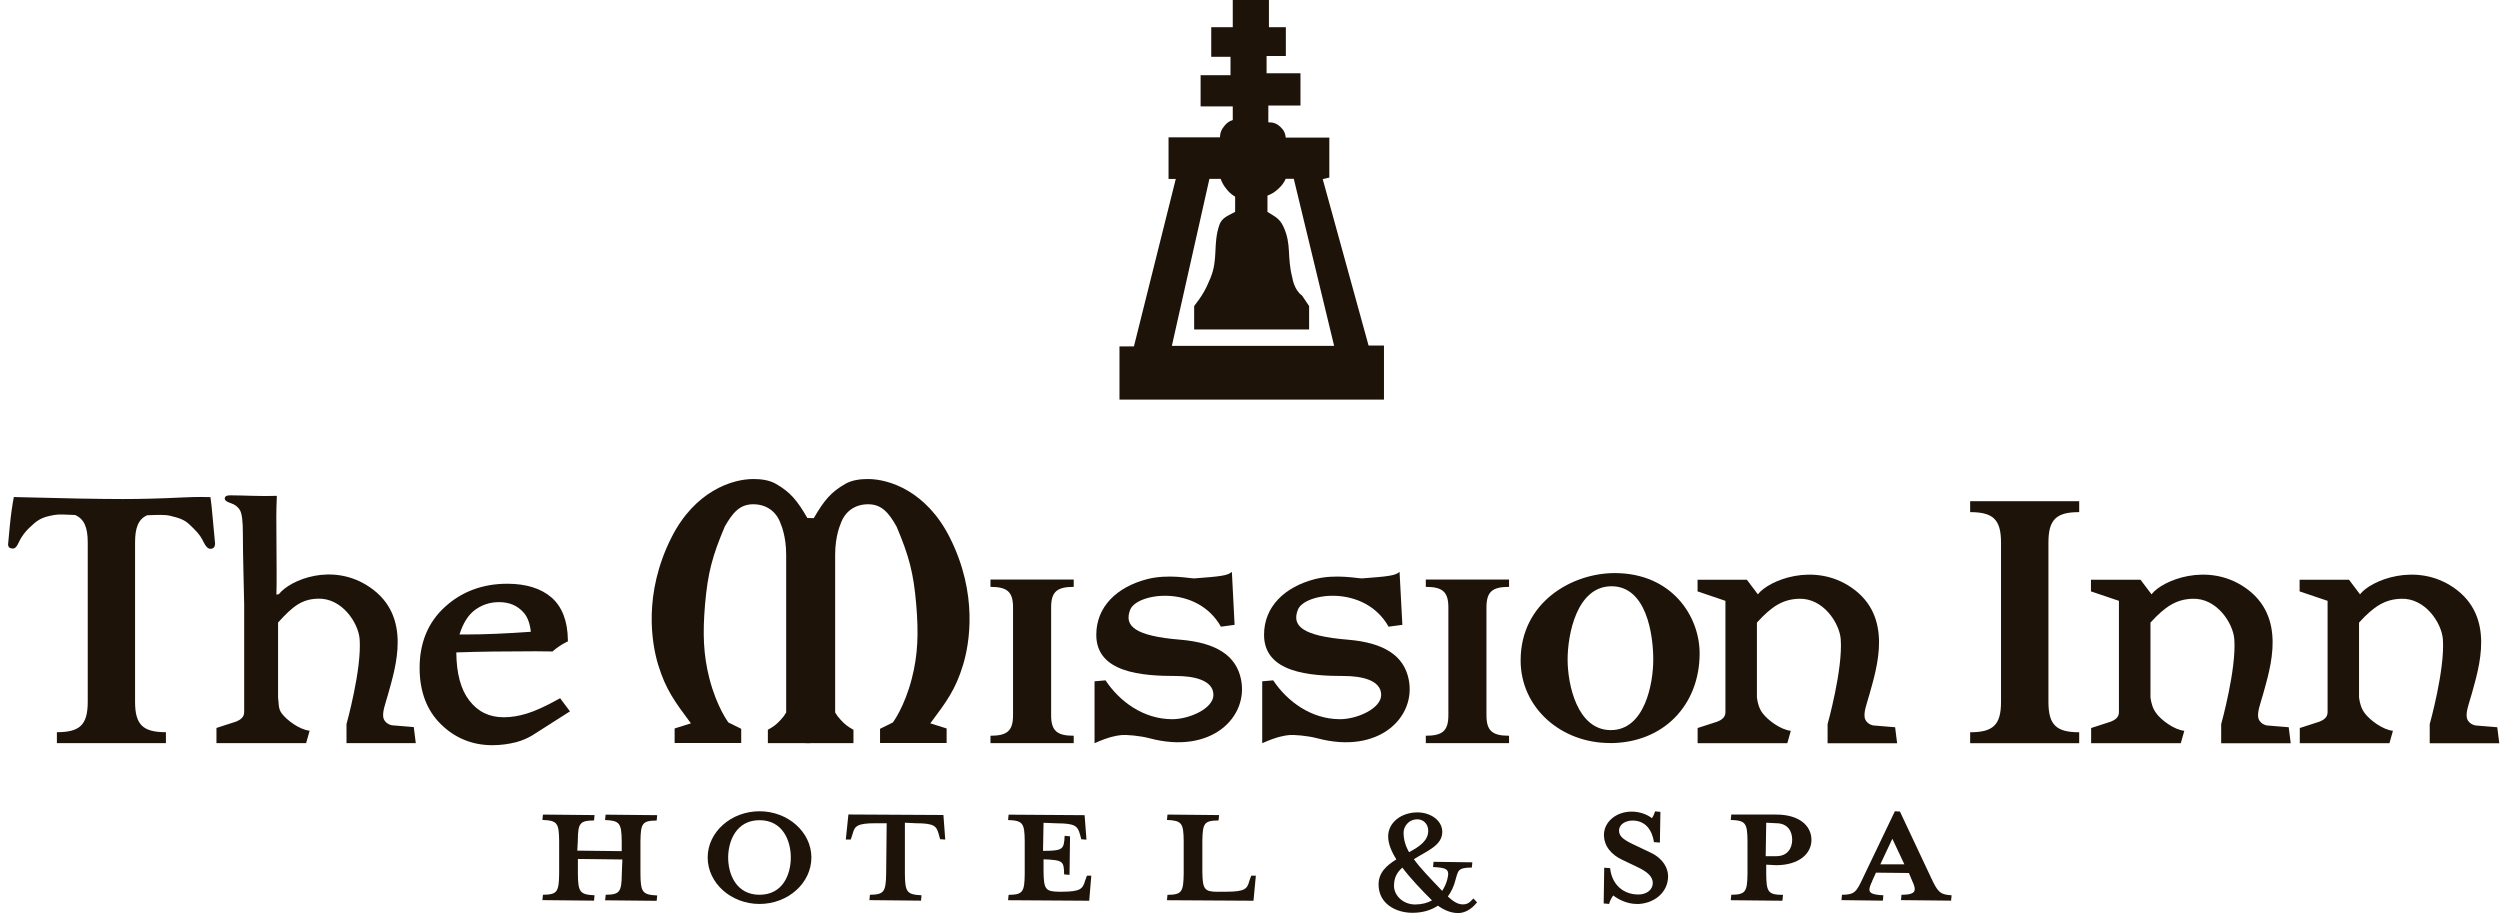 <svg width="115" height="42" viewBox="0 0 115 42" fill="none" xmlns="http://www.w3.org/2000/svg">
<path d="M62.953 15.889L60.845 8.24L61.149 8.168V6.329H59.145C59.121 6.114 59.053 5.982 58.896 5.835C58.728 5.679 58.572 5.623 58.343 5.627V4.854H59.822V3.37H58.263V2.576H59.149V1.252H58.371V0H56.707V1.252H55.717V2.612H56.603V3.458H55.228V4.894H56.707V5.52C56.523 5.584 56.423 5.659 56.303 5.815C56.174 5.978 56.126 6.106 56.118 6.317H53.753V8.232H54.086L52.161 15.933H51.496V18.382H63.663V15.893H62.962L62.953 15.889ZM53.905 15.913L55.633 8.228H56.15C56.222 8.419 56.282 8.523 56.407 8.682C56.539 8.85 56.635 8.934 56.816 9.049V9.747C56.491 9.927 56.202 10.007 56.086 10.361C55.789 11.243 56.046 11.901 55.681 12.79C55.461 13.329 55.288 13.62 54.931 14.079V15.155H60.219V14.079L59.895 13.596C59.526 13.337 59.45 12.786 59.45 12.786C59.189 11.793 59.422 11.263 59.041 10.433C58.864 10.042 58.636 9.959 58.303 9.747V8.998C58.508 8.918 58.62 8.85 58.784 8.702C58.956 8.547 59.045 8.435 59.145 8.224H59.514L61.37 15.909H53.901L53.905 15.913Z" fill="#1E1309"/>
<path fill-rule="evenodd" clip-rule="evenodd" d="M74.05 34.183C76.532 34.183 78.183 32.42 78.183 30.055C78.183 28.34 76.9 26.362 74.275 26.362C72.306 26.362 69.949 27.706 69.949 30.378C69.949 32.572 71.821 34.179 74.05 34.179V34.183ZM74.13 26.968C75.746 26.968 76.05 29.21 76.05 30.339C76.05 31.467 75.65 33.585 74.098 33.585C72.547 33.585 72.11 31.483 72.11 30.339C72.11 29.194 72.527 26.968 74.13 26.968Z" fill="#1E1309"/>
<path d="M46.6 32.899C46.6 33.617 46.332 33.844 45.562 33.844V34.183H49.391V33.844C48.621 33.844 48.352 33.617 48.352 32.899V27.941C48.352 27.22 48.621 26.996 49.391 26.996V26.657H45.562V26.996C46.332 26.996 46.6 27.224 46.6 27.941V32.899Z" fill="#1E1309"/>
<path d="M66.625 32.899C66.625 33.617 66.357 33.844 65.587 33.844V34.183H69.416V33.844C68.646 33.844 68.377 33.617 68.377 32.899V27.941C68.377 27.22 68.646 26.996 69.416 26.996V26.657H65.587V26.996C66.357 26.996 66.625 27.224 66.625 27.941V32.899Z" fill="#1E1309"/>
<path d="M92.047 32.285C92.047 33.349 91.682 33.684 90.627 33.684V34.187H95.643V33.684C94.592 33.684 94.228 33.349 94.228 32.285V24.958C94.228 23.893 94.592 23.558 95.643 23.558V23.056H90.627V23.558C91.678 23.558 92.047 23.893 92.047 24.958V32.285Z" fill="#1E1309"/>
<path d="M56.659 26.311C56.462 26.482 56.118 26.518 54.943 26.606C54.779 26.618 53.728 26.386 52.746 26.646C51.387 27.005 50.429 27.898 50.429 29.202C50.429 30.949 52.534 31.096 54.109 31.096C54.839 31.096 55.817 31.256 55.817 31.966C55.817 32.592 54.711 33.083 53.925 33.083C52.598 33.083 51.499 32.269 50.854 31.296L50.349 31.34V34.187C51.038 33.88 51.379 33.836 51.567 33.816C51.804 33.788 52.441 33.844 52.878 33.96C55.725 34.722 57.437 32.983 57.088 31.256C56.871 30.179 55.985 29.565 54.282 29.425C52.189 29.254 51.692 28.787 51.992 28.041C52.309 27.264 55.063 26.877 56.162 28.827L56.791 28.743L56.667 26.314L56.659 26.311Z" fill="#1E1309"/>
<path d="M64.372 26.311C64.176 26.482 63.835 26.518 62.656 26.606C62.492 26.618 61.442 26.386 60.459 26.646C59.1 27.005 58.146 27.898 58.146 29.202C58.146 30.949 60.251 31.096 61.827 31.096C62.556 31.096 63.534 31.256 63.534 31.966C63.534 32.592 62.428 33.083 61.642 33.083C60.315 33.083 59.217 32.269 58.567 31.296L58.062 31.34V34.187C58.752 33.88 59.092 33.836 59.281 33.816C59.517 33.788 60.155 33.844 60.592 33.96C63.438 34.722 65.15 32.983 64.801 31.256C64.585 30.179 63.699 29.565 61.995 29.425C59.902 29.254 59.405 28.787 59.706 28.041C60.022 27.264 62.777 26.877 63.875 28.827L64.509 28.743L64.38 26.314L64.372 26.311Z" fill="#1E1309"/>
<path fill-rule="evenodd" clip-rule="evenodd" d="M78.088 26.661V27.204L79.37 27.639V32.759C79.374 33.019 79.154 33.13 79.002 33.194L78.091 33.489V34.187H82.217L82.377 33.617C81.908 33.569 81.315 33.122 81.086 32.815C80.918 32.592 80.858 32.364 80.818 32.089V28.64C81.499 27.886 82.016 27.567 82.75 27.543C83.865 27.503 84.618 28.659 84.674 29.409C84.775 30.793 84.069 33.31 84.069 33.31V34.191H87.268L87.176 33.453L86.166 33.37C85.945 33.322 85.809 33.17 85.777 33.019C85.725 32.747 85.865 32.4 85.993 31.946C86.334 30.709 87.108 28.364 85.168 27.028C83.44 25.84 81.359 26.693 80.862 27.339L80.357 26.669H78.084L78.088 26.661Z" fill="#1E1309"/>
<path fill-rule="evenodd" clip-rule="evenodd" d="M105.782 26.661V27.204L107.069 27.639V32.759C107.073 33.019 106.852 33.13 106.7 33.194L105.79 33.489V34.187H109.915L110.075 33.617C109.606 33.569 109.013 33.122 108.785 32.815C108.616 32.592 108.556 32.364 108.516 32.089V28.64C109.197 27.886 109.715 27.567 110.448 27.543C111.563 27.503 112.317 28.659 112.373 29.409C112.473 30.793 111.767 33.31 111.767 33.31V34.191H114.967L114.874 33.453L113.864 33.37C113.644 33.322 113.507 33.17 113.475 33.019C113.423 32.747 113.563 32.4 113.692 31.946C114.032 30.709 114.806 28.364 112.866 27.028C111.138 25.84 109.057 26.693 108.56 27.339L108.055 26.669H105.782V26.661Z" fill="#1E1309"/>
<path fill-rule="evenodd" clip-rule="evenodd" d="M96.184 26.661V27.204L97.471 27.639V32.759C97.475 33.019 97.254 33.13 97.102 33.194L96.192 33.489V34.187H100.317L100.478 33.617C100.009 33.569 99.415 33.122 99.191 32.815C99.026 32.592 98.962 32.364 98.922 32.089V28.64C99.604 27.886 100.121 27.567 100.855 27.543C101.969 27.503 102.723 28.659 102.779 29.409C102.879 30.793 102.174 33.31 102.174 33.31V34.191H105.373L105.281 33.453L104.27 33.37C104.05 33.322 103.914 33.17 103.881 33.019C103.829 32.747 103.97 32.4 104.098 31.946C104.439 30.709 105.212 28.364 103.272 27.028C101.544 25.84 99.463 26.693 98.97 27.339L98.465 26.669H96.192L96.184 26.661Z" fill="#1E1309"/>
<path d="M9.797 23.965C9.749 23.411 9.709 23.044 9.681 22.868C9.476 22.864 9.332 22.86 9.244 22.86C9.015 22.86 8.726 22.868 8.374 22.884C7.383 22.932 6.477 22.956 5.656 22.956C4.569 22.956 2.897 22.924 0.636 22.864C0.568 23.215 0.504 23.654 0.452 24.184C0.4 24.715 0.372 24.998 0.372 25.038C0.372 25.169 0.448 25.233 0.592 25.233C0.688 25.233 0.772 25.15 0.845 24.986C1.033 24.571 1.274 24.336 1.57 24.077C1.867 23.814 2.176 23.746 2.492 23.69C2.701 23.65 3.042 23.67 3.455 23.69C3.867 23.869 4.036 24.248 4.036 24.954V32.281C4.036 33.346 3.671 33.681 2.617 33.681V34.183H7.632V33.681C6.582 33.681 6.213 33.346 6.213 32.281V24.954C6.213 24.264 6.369 23.885 6.766 23.702C7.243 23.686 7.568 23.666 7.824 23.726C8.165 23.81 8.466 23.881 8.726 24.137C8.987 24.388 9.2 24.583 9.364 24.934C9.464 25.142 9.568 25.245 9.677 25.245C9.821 25.245 9.893 25.162 9.893 24.994L9.797 23.969V23.965Z" fill="#1E1309"/>
<path fill-rule="evenodd" clip-rule="evenodd" d="M15.927 34.184H19.126L19.034 33.446L18.023 33.362C17.803 33.314 17.666 33.163 17.634 33.011C17.582 32.74 17.723 32.393 17.851 31.938C18.192 30.702 18.965 28.357 17.025 27.021C15.301 25.832 13.325 26.686 12.828 27.332L12.715 27.352C12.735 26.781 12.719 25.828 12.719 25.234L12.711 23.786C12.711 23.515 12.719 23.188 12.735 22.809C12.018 22.837 11.164 22.785 10.582 22.785C10.418 22.785 10.338 22.837 10.338 22.937C10.338 23.017 10.434 23.088 10.623 23.148C10.819 23.212 10.963 23.328 11.047 23.487C11.132 23.647 11.172 24.002 11.172 24.54C11.172 25.669 11.22 26.913 11.232 27.818V28.309C11.232 28.369 11.232 28.433 11.232 28.488C11.232 28.5 11.232 28.508 11.232 28.516V32.756C11.236 33.015 11.015 33.127 10.867 33.191L9.957 33.486V34.184H14.082L14.243 33.613C13.774 33.565 13.18 33.119 12.956 32.812C12.791 32.588 12.832 32.361 12.791 32.086V28.636C13.473 27.882 13.886 27.563 14.62 27.539C15.734 27.499 16.488 28.656 16.544 29.406C16.644 30.79 15.939 33.306 15.939 33.306V34.188L15.927 34.184Z" fill="#1E1309"/>
<path d="M37.271 34.183H35.322V33.569C35.579 33.43 35.715 33.326 35.912 33.111C36.024 32.991 36.08 32.915 36.164 32.776V25.517C36.164 24.648 35.92 24.117 35.92 24.117C35.731 23.539 35.266 23.2 34.657 23.196C34.008 23.192 33.691 23.614 33.342 24.217C32.769 25.569 32.56 26.343 32.432 27.802C32.32 29.13 32.352 30.119 32.632 31.208C32.973 32.532 33.506 33.234 33.506 33.234L34.096 33.525V34.179H31.033V33.509L31.782 33.274C31.041 32.277 30.628 31.731 30.275 30.578C29.978 29.601 29.581 27.316 30.888 24.723C31.963 22.593 33.675 22.035 34.653 22.035C35.006 22.035 35.391 22.083 35.695 22.259C36.349 22.637 36.666 23.008 37.142 23.834H37.275" fill="#1E1309"/>
<path d="M37.054 34.183H39.259V33.569C39.003 33.43 38.866 33.326 38.67 33.111C38.558 32.991 38.502 32.915 38.417 32.776V25.517C38.417 24.648 38.662 24.117 38.662 24.117C38.85 23.539 39.315 23.2 39.925 23.196C40.574 23.192 40.895 23.614 41.24 24.217C41.813 25.569 42.022 26.343 42.146 27.802C42.258 29.13 42.226 30.119 41.945 31.208C41.605 32.532 41.071 33.234 41.071 33.234L40.482 33.525V34.179H43.545V33.509L42.795 33.274C43.537 32.277 43.954 31.731 44.303 30.578C44.599 29.601 44.996 27.316 43.689 24.723C42.615 22.593 40.903 22.035 39.925 22.035C39.572 22.035 39.187 22.083 38.882 22.259C38.229 22.637 37.912 23.008 37.435 23.834H37.05" fill="#1E1309"/>
<path d="M25.737 32.273L26.049 32.692L24.422 33.733C24.197 33.864 23.965 33.96 23.724 34.024C23.375 34.111 23.018 34.159 22.65 34.159C21.76 34.159 20.998 33.852 20.369 33.23C19.739 32.612 19.422 31.778 19.422 30.726C19.422 29.593 19.799 28.683 20.557 28.002C21.315 27.316 22.237 26.977 23.327 26.977C24.173 26.977 24.827 27.176 25.288 27.583C25.749 27.986 25.985 28.604 25.997 29.433C25.769 29.545 25.56 29.685 25.372 29.852C24.983 29.848 24.742 29.844 24.642 29.844C23.195 29.844 21.94 29.864 20.87 29.9C20.866 30.957 21.07 31.759 21.491 32.301C21.912 32.847 22.473 33.123 23.175 33.123C23.528 33.123 23.901 33.063 24.285 32.943C24.674 32.823 25.155 32.604 25.733 32.281L25.737 32.273ZM24.55 29.174C24.518 28.707 24.398 28.352 24.189 28.113C23.884 27.758 23.471 27.583 22.95 27.583C22.501 27.583 22.104 27.714 21.756 27.982C21.407 28.249 21.146 28.688 20.978 29.302C21.178 29.306 21.335 29.31 21.435 29.31C22.333 29.31 23.371 29.266 24.55 29.174Z" fill="#1E1309"/>
<path d="M22.65 34.279C21.732 34.279 20.934 33.956 20.285 33.318C19.631 32.679 19.302 31.806 19.302 30.725C19.302 29.561 19.695 28.615 20.477 27.909C21.251 27.207 22.213 26.852 23.331 26.852C24.205 26.852 24.891 27.068 25.372 27.487C25.857 27.913 26.11 28.564 26.122 29.429V29.505L26.053 29.537C25.837 29.644 25.637 29.78 25.452 29.936L25.416 29.967H25.368C24.983 29.963 24.738 29.959 24.642 29.959C23.255 29.959 22.024 29.975 20.99 30.011C20.998 30.98 21.198 31.722 21.587 32.221C21.988 32.743 22.506 32.994 23.175 32.994C23.516 32.994 23.877 32.935 24.249 32.819C24.626 32.703 25.107 32.484 25.673 32.169L25.765 32.117L26.218 32.723L24.478 33.832C24.241 33.972 23.997 34.071 23.748 34.139C23.392 34.231 23.019 34.279 22.646 34.279H22.65ZM23.327 27.092C22.273 27.092 21.367 27.427 20.637 28.085C19.912 28.743 19.543 29.628 19.543 30.721C19.543 31.734 19.848 32.548 20.453 33.142C21.058 33.736 21.796 34.035 22.65 34.035C23.003 34.035 23.355 33.992 23.692 33.904C23.921 33.844 24.145 33.752 24.358 33.629L25.873 32.659L25.705 32.432C25.163 32.727 24.698 32.935 24.33 33.05C23.933 33.174 23.544 33.238 23.183 33.238C22.441 33.238 21.844 32.947 21.403 32.368C20.97 31.806 20.75 30.976 20.758 29.896V29.78L20.874 29.776C21.936 29.74 23.207 29.72 24.65 29.72C24.742 29.72 24.971 29.72 25.336 29.728C25.504 29.584 25.689 29.461 25.885 29.357C25.861 28.603 25.637 28.037 25.22 27.67C24.783 27.287 24.149 27.096 23.339 27.096L23.327 27.092ZM21.435 29.429C21.331 29.429 21.174 29.429 20.974 29.421H20.818L20.858 29.269C21.034 28.631 21.311 28.169 21.68 27.886C22.049 27.602 22.477 27.459 22.951 27.459C23.504 27.459 23.953 27.65 24.282 28.033C24.506 28.292 24.638 28.675 24.67 29.166L24.678 29.285L24.558 29.293C23.384 29.385 22.329 29.429 21.435 29.429ZM21.138 29.186C21.263 29.186 21.363 29.186 21.435 29.186C22.293 29.186 23.299 29.142 24.418 29.062C24.378 28.683 24.27 28.388 24.097 28.189C23.812 27.862 23.44 27.698 22.951 27.698C22.534 27.698 22.153 27.826 21.828 28.073C21.531 28.3 21.299 28.671 21.138 29.182V29.186Z" fill="#1E1309"/>
<path d="M27.838 41.406L27.862 41.159C28.507 41.151 28.595 41.031 28.603 40.194L28.628 39.536L26.583 39.512V40.194C26.591 41.031 26.671 41.151 27.349 41.183L27.325 41.43L24.951 41.406L24.975 41.159C25.633 41.151 25.709 41.031 25.721 40.194V38.69C25.713 37.853 25.633 37.745 24.951 37.717L24.975 37.47L27.349 37.494L27.325 37.741C26.667 37.749 26.587 37.857 26.579 38.694L26.555 39.129L28.599 39.153V38.694C28.591 37.861 28.499 37.749 27.834 37.721L27.858 37.474L30.231 37.498L30.207 37.745C29.55 37.753 29.473 37.861 29.461 38.698V40.202C29.469 41.039 29.55 41.159 30.231 41.191L30.207 41.438L27.834 41.414L27.838 41.406Z" fill="#1E1309"/>
<path d="M34.938 41.582C33.627 41.582 32.553 40.621 32.553 39.444C32.553 38.276 33.627 37.318 34.938 37.318C36.249 37.318 37.324 38.279 37.324 39.444C37.324 40.621 36.249 41.582 34.938 41.582ZM34.938 37.729C33.868 37.729 33.499 38.686 33.495 39.444C33.495 40.214 33.868 41.159 34.938 41.159C36.017 41.159 36.377 40.214 36.377 39.444C36.377 38.686 36.017 37.729 34.938 37.729Z" fill="#1E1309"/>
<path d="M40.266 37.869C39.412 37.873 39.312 38 39.215 38.379L39.135 38.618H38.907L39.027 37.466L43.397 37.49L43.481 38.618H43.457L43.245 38.602L43.184 38.379C43.076 37.996 42.984 37.873 42.134 37.869L41.625 37.845V40.194C41.633 41.031 41.713 41.151 42.391 41.183L42.367 41.43L39.993 41.406L40.017 41.159C40.659 41.151 40.751 41.031 40.763 40.194L40.787 37.869H40.266Z" fill="#1E1309"/>
<path d="M49.976 38.594V38.622H49.952L49.739 38.606L49.679 38.383C49.571 38.004 49.467 37.876 48.629 37.873L48.003 37.849L47.979 39.141C48.905 39.133 48.941 39.077 48.974 38.447L49.222 38.471L49.198 40.245L48.949 40.221C48.941 39.615 48.905 39.563 48.003 39.528V40.066C48.011 40.904 48.092 41.011 48.701 41.019H48.865C49.703 41.015 49.807 40.888 49.916 40.509L50 40.281H50.2L50.104 41.434L46.372 41.41L46.396 41.163C47.049 41.155 47.129 41.035 47.137 40.198V38.694C47.129 37.856 47.049 37.749 46.372 37.721L46.396 37.474L49.892 37.498L49.976 38.602" fill="#1E1309"/>
<path d="M56.009 41.019H56.422C57.276 41.015 57.377 40.888 57.473 40.509L57.557 40.281H57.769L57.661 41.434L53.68 41.41L53.704 41.163C54.358 41.155 54.438 41.035 54.45 40.198V38.694C54.442 37.857 54.362 37.749 53.68 37.717L53.704 37.47L56.078 37.494L56.053 37.741C55.396 37.749 55.32 37.857 55.308 38.694V40.07C55.316 40.908 55.396 41.015 56.005 41.023" fill="#1E1309"/>
<path d="M64.974 41.989C64.22 41.989 63.414 41.582 63.414 40.684C63.414 40.13 63.795 39.803 64.232 39.532C63.991 39.145 63.855 38.798 63.855 38.471C63.855 37.837 64.46 37.37 65.198 37.37C65.808 37.37 66.341 37.737 66.345 38.264C66.345 38.898 65.635 39.141 65.038 39.524C65.326 39.923 65.767 40.381 66.341 40.98C66.449 40.812 66.529 40.636 66.577 40.445C66.601 40.345 66.617 40.266 66.617 40.202C66.617 39.959 66.437 39.911 65.92 39.883L65.944 39.643L67.728 39.667L67.704 39.907C67.066 39.915 67.082 40.022 66.95 40.485C66.882 40.764 66.758 41.023 66.601 41.239C66.838 41.462 67.058 41.602 67.287 41.602C67.487 41.602 67.596 41.53 67.76 41.346L67.776 41.327L67.792 41.346L67.944 41.506L67.932 41.522C67.672 41.849 67.351 42.001 67.078 42.001C66.742 42.001 66.429 41.865 66.144 41.661C65.835 41.865 65.451 41.989 64.974 41.989ZM64.124 40.748C64.124 41.195 64.545 41.606 65.094 41.606C65.403 41.606 65.663 41.534 65.872 41.418C65.447 41.003 64.853 40.373 64.508 39.911C64.284 40.11 64.124 40.345 64.124 40.748ZM64.565 38.291C64.565 38.622 64.649 38.906 64.817 39.201C65.298 38.941 65.699 38.67 65.699 38.216C65.699 37.913 65.483 37.689 65.202 37.689C64.773 37.689 64.565 38.048 64.565 38.291Z" fill="#1E1309"/>
<path d="M75.285 41.582C74.82 41.582 74.403 41.346 74.21 41.191C74.154 41.259 74.062 41.418 74.018 41.582L73.769 41.558L73.794 39.915L74.066 39.935C74.146 40.7 74.68 41.147 75.365 41.147C75.734 41.147 76.027 40.944 76.027 40.609C76.027 40.317 75.766 40.09 75.285 39.867L74.624 39.552C74.134 39.324 73.782 38.929 73.782 38.403C73.782 37.821 74.327 37.334 75.056 37.334C75.441 37.334 75.77 37.47 75.987 37.633C76.031 37.581 76.091 37.466 76.131 37.322L76.379 37.346L76.355 38.758L76.083 38.738C75.999 38.192 75.702 37.749 75.1 37.745C74.764 37.745 74.475 37.928 74.475 38.204C74.475 38.491 74.708 38.65 75.277 38.91L75.938 39.225C76.512 39.5 76.732 39.943 76.732 40.306C76.732 41.063 76.071 41.586 75.281 41.586" fill="#1E1309"/>
<path d="M79.615 41.406L79.639 41.159C80.292 41.151 80.373 41.031 80.385 40.194V38.69C80.376 37.853 80.296 37.745 79.615 37.717L79.639 37.47H81.707C82.754 37.47 83.323 37.972 83.327 38.634C83.327 39.272 82.754 39.795 81.707 39.799L81.246 39.775V40.198C81.254 41.035 81.335 41.155 81.992 41.163H82.02L82.016 41.187L81.992 41.434L79.619 41.41L79.615 41.406ZM81.707 37.869L81.246 37.845L81.222 39.384H81.707C82.213 39.384 82.437 39.037 82.441 38.63C82.441 38.215 82.217 37.869 81.707 37.869Z" fill="#1E1309"/>
<path d="M86.122 40.533C86.042 40.7 85.993 40.832 85.993 40.924C85.993 41.079 86.134 41.159 86.635 41.183L86.611 41.43L84.707 41.406L84.731 41.159C85.316 41.159 85.4 41.023 85.701 40.373L87.164 37.318L87.397 37.33L88.828 40.373C89.129 41.011 89.225 41.155 89.774 41.183L89.75 41.43L87.445 41.406L87.469 41.159C87.926 41.159 88.078 41.075 88.078 40.896C88.078 40.808 88.038 40.684 87.966 40.533L87.81 40.158L86.294 40.142L86.118 40.529M86.495 39.759H87.601L87.048 38.583L86.495 39.759Z" fill="#1E1309"/>
</svg>

